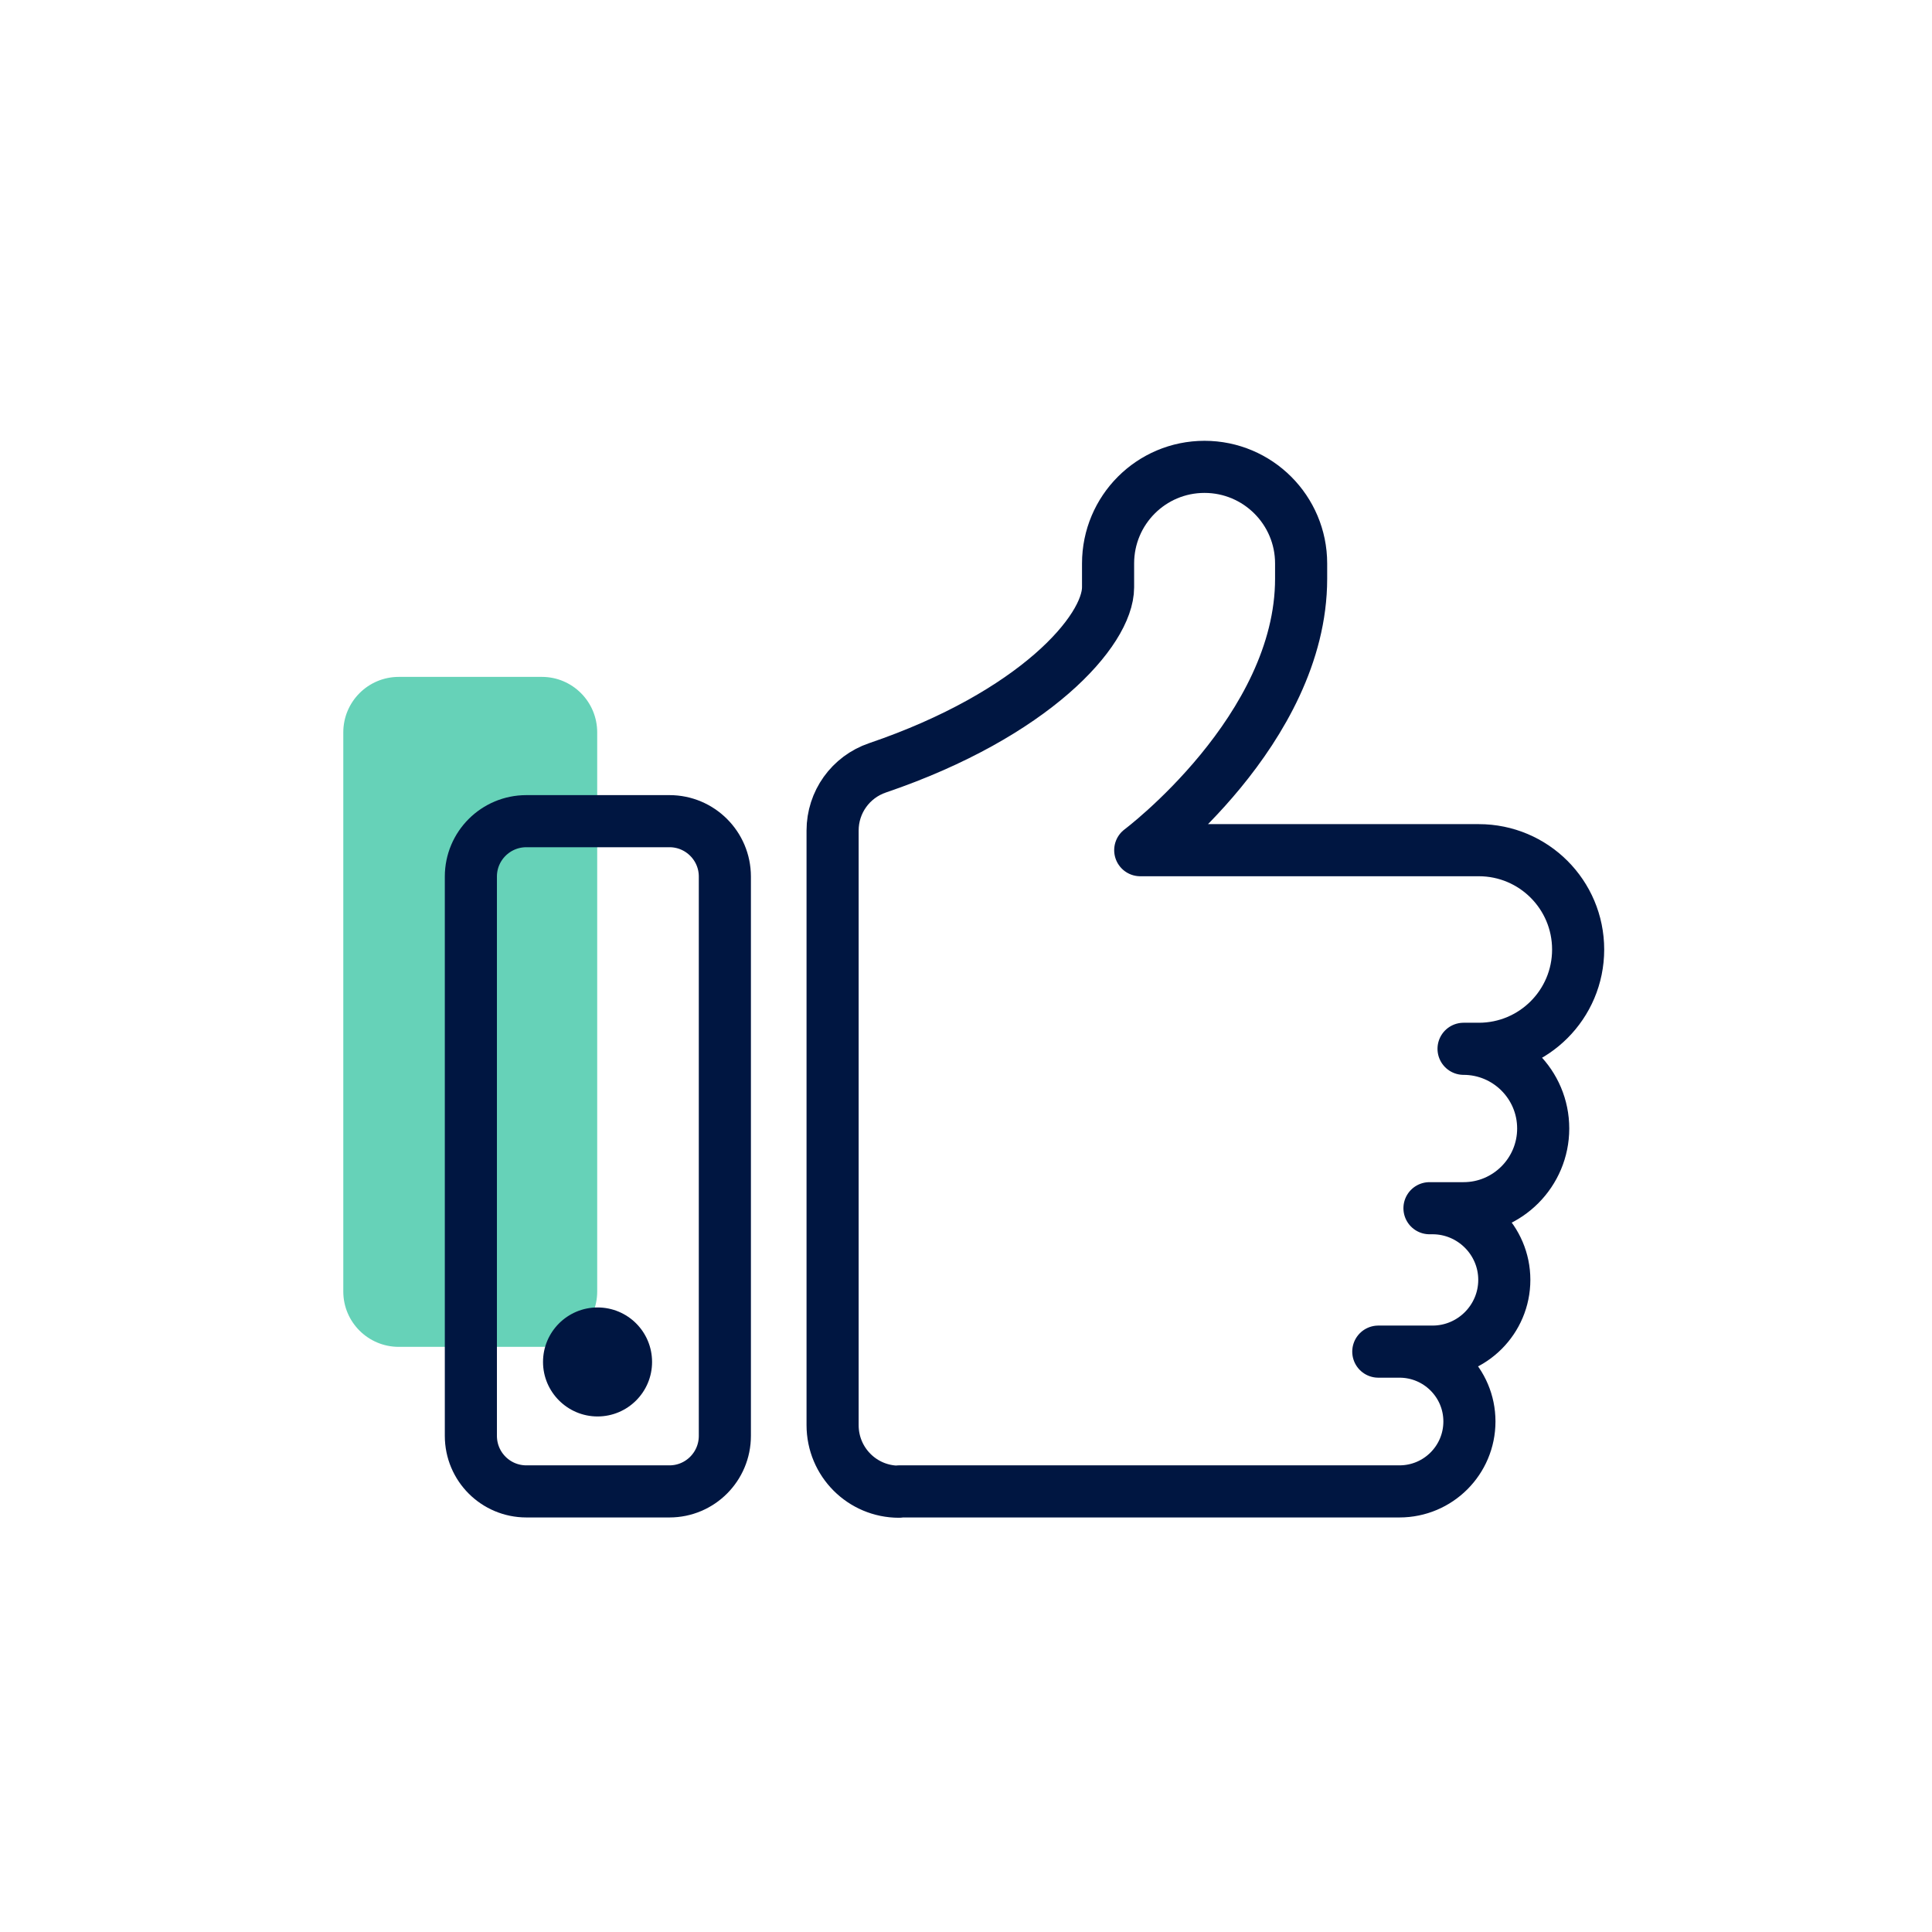 <svg xmlns="http://www.w3.org/2000/svg" xmlns:xlink="http://www.w3.org/1999/xlink" width="60" zoomAndPan="magnify" viewBox="0 0 45 45" height="60" preserveAspectRatio="xMidYMid meet" version="1.2"><g id="124d587062"><rect x="0" width="45" y="0" height="45" style="fill:#ffffff;fill-opacity:1;stroke:none;"/><path style=" stroke:none;fill-rule:nonzero;fill:#66d2b8;fill-opacity:1;" d="M 12.621 15.766 L 9.289 15.766 C 8.574 15.766 7.996 16.344 7.996 17.059 L 7.996 30.082 C 7.996 30.793 8.574 31.371 9.289 31.371 L 12.621 31.371 C 13.332 31.371 13.91 30.793 13.91 30.082 L 13.91 17.059 C 13.91 16.344 13.332 15.766 12.621 15.766 Z M 12.621 15.766 "/><path style="fill:none;stroke-width:0.844;stroke-linecap:round;stroke-linejoin:round;stroke:#001641;stroke-opacity:1;stroke-miterlimit:4;" d="M 11 20.595 L 19.106 20.595 C 19.731 20.595 20.239 20.089 20.239 19.462 C 20.239 18.837 19.731 18.331 19.106 18.331 L 18.763 18.331 L 19.641 18.331 C 20.282 18.331 20.804 17.809 20.804 17.168 C 20.804 16.53 20.282 16.008 19.641 16.008 L 19.592 16.008 L 20.144 16.008 C 20.858 16.008 21.434 15.426 21.434 14.717 C 21.434 14.002 20.853 13.426 20.144 13.426 L 20.391 13.426 C 21.28 13.426 22 12.706 22 11.818 C 22 10.929 21.28 10.209 20.391 10.209 L 14.907 10.209 C 14.907 10.209 17.513 8.258 17.513 5.812 L 17.513 5.565 C 17.513 4.701 16.812 4 15.948 4 C 15.084 4 14.386 4.701 14.386 5.565 L 14.386 5.951 C 14.386 6.655 13.19 8.011 10.652 8.875 C 10.214 9.024 9.924 9.432 9.924 9.891 L 9.924 19.521 C 9.924 20.119 10.405 20.6 11 20.6 Z M 11 20.595 " transform="matrix(1.438,0,0,1.438,5.122,5.122)"/><path style="fill:none;stroke-width:0.844;stroke-linecap:round;stroke-linejoin:round;stroke:#001641;stroke-opacity:1;stroke-miterlimit:4;" d="M 7.282 9.739 L 4.964 9.739 C 4.467 9.739 4.065 10.141 4.065 10.636 L 4.065 19.695 C 4.065 20.193 4.467 20.595 4.964 20.595 L 7.282 20.595 C 7.777 20.595 8.179 20.193 8.179 19.695 L 8.179 10.636 C 8.179 10.141 7.777 9.739 7.282 9.739 Z M 7.282 9.739 " transform="matrix(1.438,0,0,1.438,5.122,5.122)"/><path style=" stroke:none;fill-rule:nonzero;fill:#001641;fill-opacity:1;" d="M 13.918 32.992 C 14.621 32.992 15.188 32.422 15.188 31.723 C 15.188 31.02 14.621 30.453 13.918 30.453 C 13.219 30.453 12.648 31.02 12.648 31.723 C 12.648 32.422 13.219 32.992 13.918 32.992 Z M 13.918 32.992 "/></g></svg>